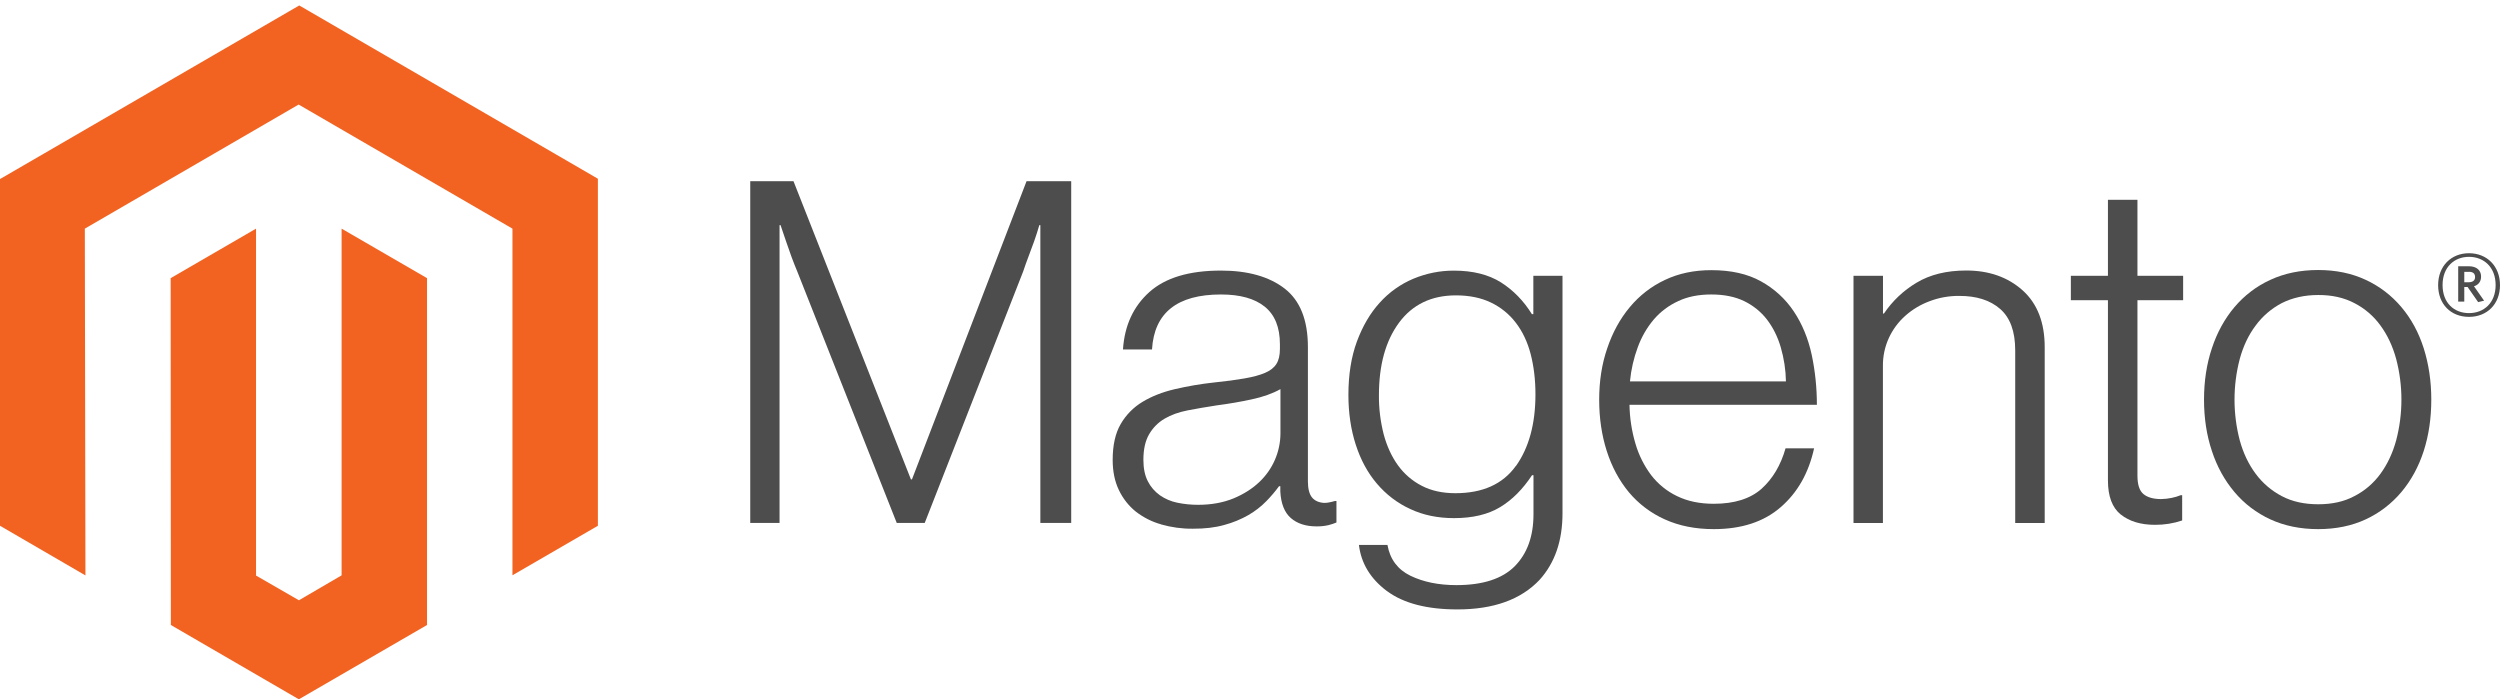 <?xml version="1.0" encoding="UTF-8"?>
<svg xmlns="http://www.w3.org/2000/svg" xmlns:xlink="http://www.w3.org/1999/xlink" width="143px" height="40px" viewBox="0 0 143 40" version="1.1">
<g id="surface1">
<path style=" stroke:none;fill-rule:nonzero;fill:rgb(94.902%,38.824%,13.333%);fill-opacity:1;" d="M 17.117 0.312 L 0 10.242 L 0 30.074 L 4.887 32.914 L 4.852 13.078 L 17.082 5.98 L 29.312 13.078 L 29.312 32.906 L 34.199 30.074 L 34.199 10.223 Z M 17.117 0.312 Z M 17.117 0.312 "/>
<path style=" stroke:none;fill-rule:nonzero;fill:rgb(94.902%,38.824%,13.333%);fill-opacity:1;" d="M 19.539 32.91 L 17.098 34.336 L 14.645 32.922 L 14.645 13.078 L 9.762 15.91 L 9.773 35.75 L 17.094 40 L 24.426 35.75 L 24.426 15.91 L 19.539 13.078 Z M 19.539 32.91 Z M 19.539 32.91 "/>
<path style=" stroke:none;fill-rule:nonzero;fill:rgb(30.196%,30.196%,30.196%);fill-opacity:1;" d="M 45.387 10.363 L 52.105 27.422 L 52.164 27.422 L 58.719 10.363 L 61.273 10.363 L 61.273 29.91 L 59.508 29.91 L 59.508 12.879 L 59.449 12.879 C 59.359 13.188 59.262 13.496 59.152 13.805 C 59.062 14.059 58.957 14.34 58.84 14.648 C 58.723 14.961 58.613 15.254 58.527 15.523 L 52.895 29.91 L 51.293 29.91 L 45.605 15.531 C 45.496 15.273 45.387 14.996 45.277 14.699 C 45.168 14.398 45.066 14.109 44.973 13.836 C 44.863 13.504 44.754 13.188 44.648 12.879 L 44.59 12.879 L 44.59 29.91 L 42.914 29.91 L 42.914 10.363 Z M 45.387 10.363 Z M 45.387 10.363 "/>
<path style=" stroke:none;fill-rule:nonzero;fill:rgb(30.196%,30.196%,30.196%);fill-opacity:1;" d="M 66.414 29.992 C 65.887 29.848 65.395 29.594 64.961 29.258 C 64.551 28.926 64.223 28.504 63.996 28.023 C 63.762 27.535 63.645 26.961 63.645 26.305 C 63.645 25.465 63.797 24.781 64.105 24.254 C 64.406 23.73 64.84 23.293 65.355 22.984 C 65.879 22.668 66.492 22.426 67.191 22.262 C 67.93 22.09 68.68 21.961 69.434 21.879 C 70.125 21.809 70.711 21.73 71.191 21.645 C 71.668 21.562 72.059 21.457 72.359 21.328 C 72.656 21.203 72.875 21.031 73.008 20.82 C 73.145 20.609 73.211 20.324 73.211 19.961 L 73.211 19.688 C 73.211 18.723 72.922 18.008 72.34 17.539 C 71.762 17.074 70.926 16.844 69.84 16.844 C 67.336 16.844 66.02 17.891 65.895 19.988 L 64.234 19.988 C 64.324 18.621 64.828 17.527 65.742 16.707 C 66.656 15.887 68.02 15.477 69.836 15.477 C 71.375 15.477 72.59 15.82 73.48 16.504 C 74.367 17.191 74.812 18.305 74.812 19.855 L 74.812 27.535 C 74.812 27.953 74.891 28.258 75.043 28.449 C 75.199 28.641 75.43 28.746 75.738 28.766 C 75.836 28.766 75.93 28.758 76.023 28.738 C 76.121 28.723 76.234 28.691 76.363 28.656 L 76.445 28.656 L 76.445 29.887 C 76.297 29.949 76.141 30 75.984 30.039 C 75.762 30.09 75.531 30.113 75.305 30.109 C 74.688 30.109 74.199 29.949 73.832 29.629 C 73.469 29.309 73.27 28.801 73.234 28.113 L 73.234 27.812 L 73.16 27.812 C 72.941 28.113 72.699 28.395 72.441 28.66 C 72.137 28.973 71.793 29.238 71.418 29.457 C 70.98 29.707 70.516 29.898 70.031 30.027 C 69.504 30.176 68.906 30.246 68.234 30.242 C 67.617 30.25 67.004 30.164 66.41 29.996 M 70.559 28.508 C 71.148 28.262 71.645 27.945 72.043 27.562 C 72.801 26.844 73.234 25.848 73.242 24.801 L 73.242 22.258 C 72.789 22.512 72.238 22.707 71.594 22.844 C 70.949 22.984 70.285 23.098 69.594 23.188 C 68.996 23.281 68.441 23.375 67.934 23.473 C 67.426 23.574 66.984 23.73 66.613 23.949 C 66.246 24.164 65.941 24.473 65.73 24.84 C 65.512 25.211 65.402 25.699 65.402 26.305 C 65.402 26.797 65.488 27.207 65.66 27.535 C 65.82 27.852 66.055 28.121 66.344 28.328 C 66.641 28.535 66.977 28.68 67.336 28.754 C 67.727 28.836 68.129 28.875 68.531 28.875 C 69.293 28.875 69.969 28.75 70.559 28.508 Z M 70.559 28.508 "/>
<path style=" stroke:none;fill-rule:nonzero;fill:rgb(30.196%,30.196%,30.196%);fill-opacity:1;" d="M 79.336 33.812 C 78.395 33.109 77.859 32.23 77.73 31.172 L 79.363 31.172 C 79.508 31.992 79.949 32.578 80.68 32.934 C 81.414 33.289 82.289 33.469 83.309 33.469 C 84.812 33.469 85.926 33.109 86.641 32.391 C 87.355 31.668 87.715 30.68 87.715 29.422 L 87.715 27.18 L 87.633 27.18 C 87.105 27.98 86.5 28.59 85.809 29.008 C 85.117 29.426 84.238 29.637 83.168 29.637 C 82.242 29.637 81.41 29.465 80.668 29.117 C 79.934 28.781 79.285 28.285 78.762 27.668 C 78.234 27.051 77.832 26.309 77.551 25.441 C 77.27 24.574 77.129 23.621 77.129 22.586 C 77.129 21.438 77.289 20.422 77.613 19.539 C 77.941 18.656 78.375 17.91 78.922 17.312 C 79.453 16.719 80.109 16.254 80.84 15.945 C 81.578 15.637 82.367 15.477 83.164 15.48 C 84.25 15.48 85.148 15.707 85.855 16.152 C 86.562 16.602 87.152 17.207 87.625 17.969 L 87.707 17.969 L 87.707 15.777 L 89.375 15.777 L 89.375 29.363 C 89.375 30.93 88.941 32.195 88.066 33.164 C 87 34.297 85.43 34.859 83.363 34.859 C 81.621 34.859 80.277 34.508 79.336 33.809 M 86.711 26.656 C 87.453 25.613 87.828 24.25 87.828 22.555 C 87.828 21.719 87.734 20.953 87.555 20.258 C 87.375 19.566 87.094 18.969 86.711 18.469 C 86.336 17.973 85.844 17.574 85.281 17.305 C 84.711 17.031 84.043 16.895 83.281 16.895 C 81.883 16.895 80.801 17.414 80.031 18.449 C 79.258 19.488 78.875 20.875 78.875 22.605 C 78.867 23.359 78.961 24.105 79.145 24.836 C 79.328 25.516 79.598 26.109 79.961 26.613 C 80.316 27.105 80.781 27.508 81.32 27.785 C 81.863 28.07 82.508 28.211 83.25 28.211 C 84.809 28.211 85.961 27.691 86.707 26.652 "/>
<path style=" stroke:none;fill-rule:nonzero;fill:rgb(30.196%,30.196%,30.196%);fill-opacity:1;" d="M 95.223 29.707 C 94.43 29.352 93.727 28.82 93.168 28.152 C 92.617 27.484 92.195 26.703 91.906 25.797 C 91.617 24.895 91.473 23.914 91.473 22.859 C 91.473 21.801 91.625 20.82 91.934 19.922 C 92.238 19.02 92.668 18.234 93.223 17.57 C 93.77 16.91 94.457 16.375 95.234 16.012 C 96.023 15.637 96.906 15.453 97.887 15.453 C 99.012 15.453 99.961 15.664 100.73 16.094 C 101.484 16.508 102.129 17.098 102.605 17.812 C 103.086 18.531 103.426 19.359 103.629 20.289 C 103.828 21.23 103.926 22.191 103.926 23.156 L 93.207 23.156 C 93.219 23.914 93.336 24.664 93.551 25.387 C 93.738 26.031 94.043 26.637 94.445 27.176 C 94.84 27.688 95.348 28.102 95.93 28.379 C 96.527 28.672 97.227 28.816 98.027 28.816 C 99.203 28.816 100.117 28.531 100.762 27.957 C 101.402 27.379 101.859 26.609 102.133 25.645 L 103.766 25.645 C 103.457 27.051 102.824 28.172 101.859 29.008 C 100.895 29.848 99.617 30.266 98.027 30.266 C 96.973 30.266 96.039 30.078 95.223 29.707 Z M 101.859 19.863 C 101.68 19.254 101.414 18.727 101.07 18.277 C 100.723 17.828 100.273 17.469 99.766 17.223 C 99.238 16.969 98.613 16.844 97.887 16.844 C 97.164 16.844 96.531 16.969 95.996 17.223 C 95.457 17.469 94.977 17.828 94.594 18.277 C 94.199 18.746 93.895 19.277 93.684 19.852 C 93.449 20.484 93.297 21.145 93.234 21.816 L 102.156 21.816 C 102.145 21.156 102.043 20.5 101.859 19.863 Z M 101.859 19.863 "/>
<path style=" stroke:none;fill-rule:nonzero;fill:rgb(30.196%,30.196%,30.196%);fill-opacity:1;" d="M 107.707 15.777 L 107.707 17.934 L 107.762 17.934 C 108.246 17.215 108.883 16.613 109.625 16.172 C 110.398 15.707 111.344 15.473 112.469 15.473 C 113.773 15.473 114.848 15.852 115.695 16.609 C 116.539 17.367 116.961 18.457 116.957 19.875 L 116.957 29.914 L 115.27 29.914 L 115.27 20.043 C 115.27 18.965 114.984 18.176 114.414 17.676 C 113.84 17.172 113.055 16.922 112.059 16.926 C 111.484 16.922 110.91 17.023 110.371 17.23 C 109.863 17.418 109.391 17.699 108.984 18.062 C 108.586 18.414 108.266 18.848 108.043 19.332 C 107.812 19.836 107.695 20.387 107.703 20.941 L 107.703 29.914 L 106.02 29.914 L 106.02 15.777 Z M 107.707 15.777 Z M 107.707 15.777 "/>
<path style=" stroke:none;fill-rule:nonzero;fill:rgb(30.196%,30.196%,30.196%);fill-opacity:1;" d="M 121.309 29.434 C 120.82 29.039 120.574 28.391 120.574 27.48 L 120.574 17.172 L 118.453 17.172 L 118.453 15.777 L 120.574 15.777 L 120.574 11.43 L 122.262 11.43 L 122.262 15.777 L 124.875 15.777 L 124.875 17.172 L 122.262 17.172 L 122.262 27.207 C 122.262 27.719 122.375 28.066 122.602 28.258 C 122.828 28.449 123.168 28.547 123.621 28.547 C 123.824 28.543 124.031 28.52 124.23 28.477 C 124.406 28.441 124.574 28.391 124.738 28.324 L 124.82 28.324 L 124.82 29.77 C 124.32 29.941 123.793 30.023 123.266 30.02 C 122.449 30.02 121.797 29.82 121.309 29.43 "/>
<path style=" stroke:none;fill-rule:nonzero;fill:rgb(30.196%,30.196%,30.196%);fill-opacity:1;" d="M 129.863 29.707 C 129.074 29.344 128.371 28.812 127.812 28.145 C 127.25 27.48 126.816 26.699 126.52 25.797 C 126.219 24.895 126.07 23.918 126.07 22.859 C 126.07 21.801 126.219 20.82 126.52 19.922 C 126.816 19.02 127.25 18.234 127.812 17.566 C 128.375 16.902 129.074 16.367 129.863 16.008 C 130.672 15.633 131.582 15.445 132.598 15.445 C 133.613 15.445 134.52 15.633 135.32 16.008 C 136.105 16.371 136.801 16.902 137.359 17.566 C 137.922 18.23 138.348 19.016 138.637 19.922 C 138.922 20.824 139.07 21.805 139.07 22.859 C 139.07 23.918 138.926 24.895 138.637 25.797 C 138.344 26.699 137.918 27.48 137.359 28.145 C 136.801 28.809 136.105 29.344 135.32 29.707 C 134.523 30.078 133.617 30.266 132.598 30.266 C 131.582 30.266 130.668 30.078 129.863 29.707 Z M 134.668 28.379 C 135.262 28.078 135.773 27.637 136.164 27.098 C 136.562 26.551 136.863 25.914 137.062 25.184 C 137.461 23.66 137.461 22.059 137.062 20.535 C 136.863 19.805 136.562 19.164 136.164 18.621 C 135.773 18.078 135.262 17.641 134.668 17.336 C 134.07 17.023 133.383 16.871 132.602 16.875 C 131.824 16.875 131.129 17.031 130.52 17.336 C 129.93 17.645 129.418 18.082 129.023 18.621 C 128.613 19.164 128.312 19.805 128.113 20.535 C 127.715 22.059 127.715 23.66 128.113 25.184 C 128.312 25.91 128.613 26.547 129.023 27.098 C 129.418 27.633 129.93 28.07 130.52 28.379 C 131.109 28.691 131.805 28.844 132.602 28.844 C 133.402 28.844 134.09 28.691 134.668 28.379 Z M 134.668 28.379 "/>
<path style=" stroke:none;fill-rule:nonzero;fill:rgb(30.196%,30.196%,30.196%);fill-opacity:1;" d="M 141.227 18.125 C 140.184 18.125 139.461 17.398 139.461 16.309 C 139.461 15.223 140.203 14.484 141.227 14.484 C 142.254 14.484 143 15.223 143 16.309 C 143 17.398 142.258 18.125 141.227 18.125 Z M 141.227 14.691 C 140.387 14.691 139.715 15.273 139.715 16.305 C 139.715 17.336 140.383 17.91 141.227 17.91 C 142.074 17.91 142.75 17.328 142.75 16.305 C 142.75 15.281 142.074 14.691 141.227 14.691 Z M 141.75 17.281 L 141.148 16.418 L 140.957 16.418 L 140.957 17.25 L 140.609 17.25 L 140.609 15.23 L 141.219 15.23 C 141.637 15.23 141.918 15.441 141.918 15.82 C 141.918 16.109 141.762 16.297 141.512 16.375 L 142.09 17.199 Z M 141.223 15.551 L 140.957 15.551 L 140.957 16.145 L 141.207 16.145 C 141.43 16.145 141.574 16.051 141.574 15.848 C 141.574 15.641 141.449 15.547 141.223 15.547 "/>
</g>
</svg>
